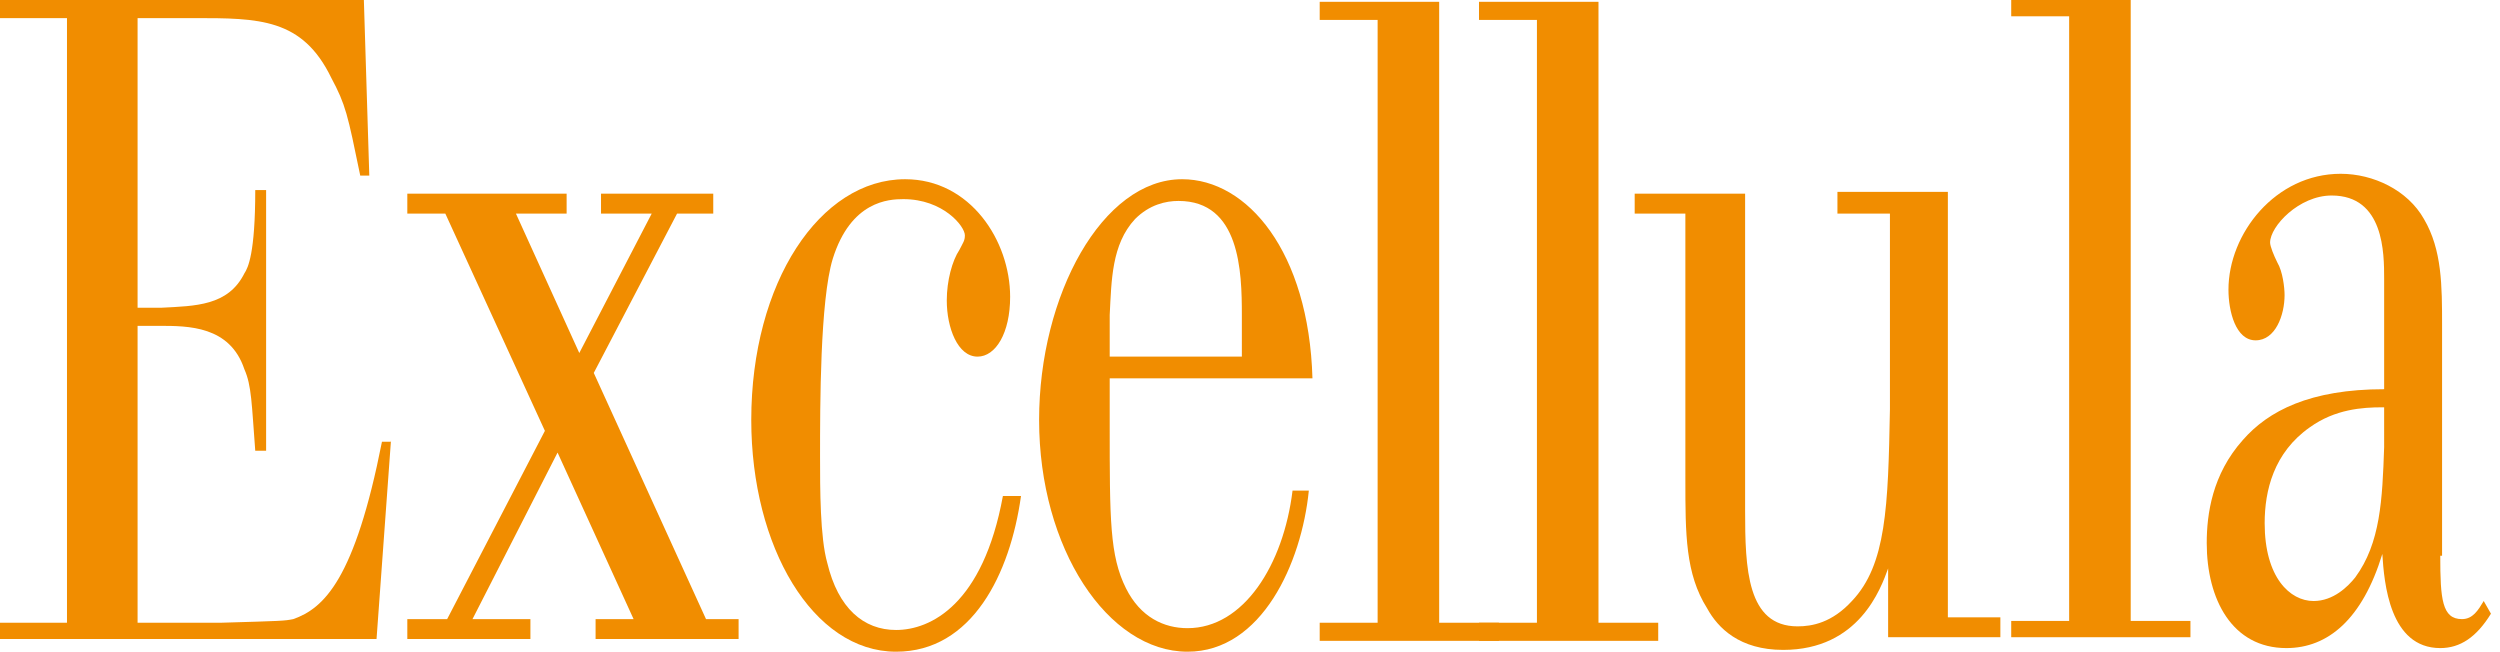 <?xml version="1.0" encoding="utf-8"?>
<!-- Generator: Adobe Illustrator 26.5.1, SVG Export Plug-In . SVG Version: 6.00 Build 0)  -->
<svg version="1.1" id="_レイヤー_2" xmlns="http://www.w3.org/2000/svg" xmlns:xlink="http://www.w3.org/1999/xlink" x="0px"
	 y="0px" viewBox="0 0 138.1 36" style="enable-background:new 0 0 138.1 36;" xml:space="preserve">
<style type="text/css">
	.st0{fill:#F18D00;}
</style>
<g>
	<g>
		<g>
			<path class="st0" d="M21.6,24.3l-0.8,11H0v-0.9h3.7V1H0V0h20.1l0.3,9.7h-0.5c-0.7-3.4-0.8-3.9-1.6-5.4C16.7,1,14.3,1,10.7,1H7.6
				v16h1.3c1.9-0.1,3.7-0.1,4.6-1.9c0.2-0.3,0.6-1.1,0.6-4.6h0.6v14.4h-0.6c-0.2-2.6-0.2-3.6-0.6-4.5c-0.8-2.4-3.1-2.4-4.7-2.4H7.6
				v16.4h4.6c3.4-0.1,3.5-0.1,4-0.2c1.7-0.6,3.4-2.2,4.9-9.8H21.6z"/>
		</g>
		<g>
			<path class="st0" d="M37.4,11.8l-4.6,8.8l6.2,13.6h1.8v1.1h-7.9v-1.1H35L30.8,25l-4.7,9.2h3.2v1.1h-6.8v-1.1h2.2l5.4-10.4
				l-5.5-12h-2.1v-1.1h8.8v1.1h-2.8l3.5,7.7l4-7.7h-2.8v-1.1h6.2v1.1H37.4z"/>
			<path class="st0" d="M56.4,27.4c-0.6,4.3-2.7,8.6-6.9,8.6c-4.6,0-8-5.8-8-12.8c0-7.6,3.8-13.3,8.5-13.3c3.6,0,5.8,3.4,5.8,6.5
				c0,2-0.8,3.3-1.8,3.3c-1.1,0-1.7-1.6-1.7-3.1c0-1.1,0.3-2.2,0.7-2.8c0.2-0.4,0.3-0.5,0.3-0.8c0-0.5-1.2-2-3.4-2
				c-0.8,0-2.9,0.1-3.9,3.3c-0.7,2.3-0.7,8.1-0.7,10.9c0,1.8,0,4.5,0.4,5.9c0.6,2.5,2,3.7,3.8,3.7c1.9,0,4.8-1.4,5.9-7.4H56.4z"/>
			<path class="st0" d="M72.3,27.1c-0.4,4-2.6,8.9-6.7,8.9c-4.4,0-8.2-5.7-8.2-12.8c0-6.9,3.5-13.3,7.9-13.3c3.6,0,7,4,7.2,11H61.3
				v2.6c0,5.2,0,7.2,0.9,9c0.8,1.6,2.1,2.2,3.4,2.2c3.1,0,5.3-3.5,5.8-7.6H72.3z M68.6,17.4c0-2.4-0.1-6.3-3.5-6.3
				c-0.7,0-1.6,0.2-2.4,1c-1.3,1.4-1.3,3.4-1.4,5.3v2.3h7.3V17.4z"/>
		</g>
		<g>
			<path class="st0" d="M72.9,0.1h6.6v34.3h3.3v1h-9.9v-1h3.2V1.1h-3.2V0.1z"/>
			<path class="st0" d="M81.7,0.1h6.6l0,34.3h3.3v1h-9.9v-1h3.2V1.1h-3.2V0.1z"/>
		</g>
		<g>
			<path class="st0" d="M111.1,0h6.6v34.3h3.3v0.9h-9.9v-0.9h3.2l0-33.4h-3.2V0z"/>
		</g>
		<g>
			<path class="st0" d="M134.8,30.7c0,2.4,0.1,3.5,1.2,3.5c0.6,0,0.9-0.5,1.2-1l0.4,0.7c-0.8,1.3-1.7,1.9-2.8,1.9
				c-2.8,0-3.1-3.6-3.2-5.2c-1.1,3.6-3,5.2-5.3,5.2c-3,0-4.4-2.7-4.4-5.8c0-1.6,0.3-3.8,2-5.7c1.4-1.6,3.7-2.8,7.8-2.8v-6.1
				c0-1.4,0-4.6-2.9-4.6c-1.8,0-3.4,1.7-3.4,2.6c0,0.2,0.2,0.7,0.4,1.1c0.3,0.5,0.4,1.4,0.4,1.8c0,1.1-0.5,2.5-1.6,2.5
				c-1.1,0-1.5-1.6-1.5-2.8c0-3.1,2.6-6.4,6.2-6.4c1.8,0,3.7,0.9,4.6,2.5c1,1.7,1,3.7,1,5.9V30.7z M131.6,22.5c-1.1,0-2.6,0.1-4,1.1
				c-2,1.4-2.5,3.5-2.5,5.3c0,3,1.4,4.3,2.7,4.3c1.1,0,1.9-0.8,2.3-1.3c1.4-1.9,1.5-4.3,1.6-7.2V22.5z"/>
		</g>
		<g>
			<path class="st0" d="M101.5,10.6h6.1v23.5h2.9v1.1h-6.2v-3.8c-0.4,1.1-1.6,4.5-5.8,4.5c-2.4,0-3.6-1.2-4.2-2.3
				c-1.2-1.9-1.2-4.1-1.2-7.1V11.8h-2.8v-1.1h6.1v17.5c0,3.2,0.1,6.4,2.9,6.4c0.8,0,1.9-0.2,3-1.4c1.9-2,2-5.2,2.1-10.6V11.8h-2.9
				V10.6z"/>
		</g>
	</g>
</g>
</svg>
